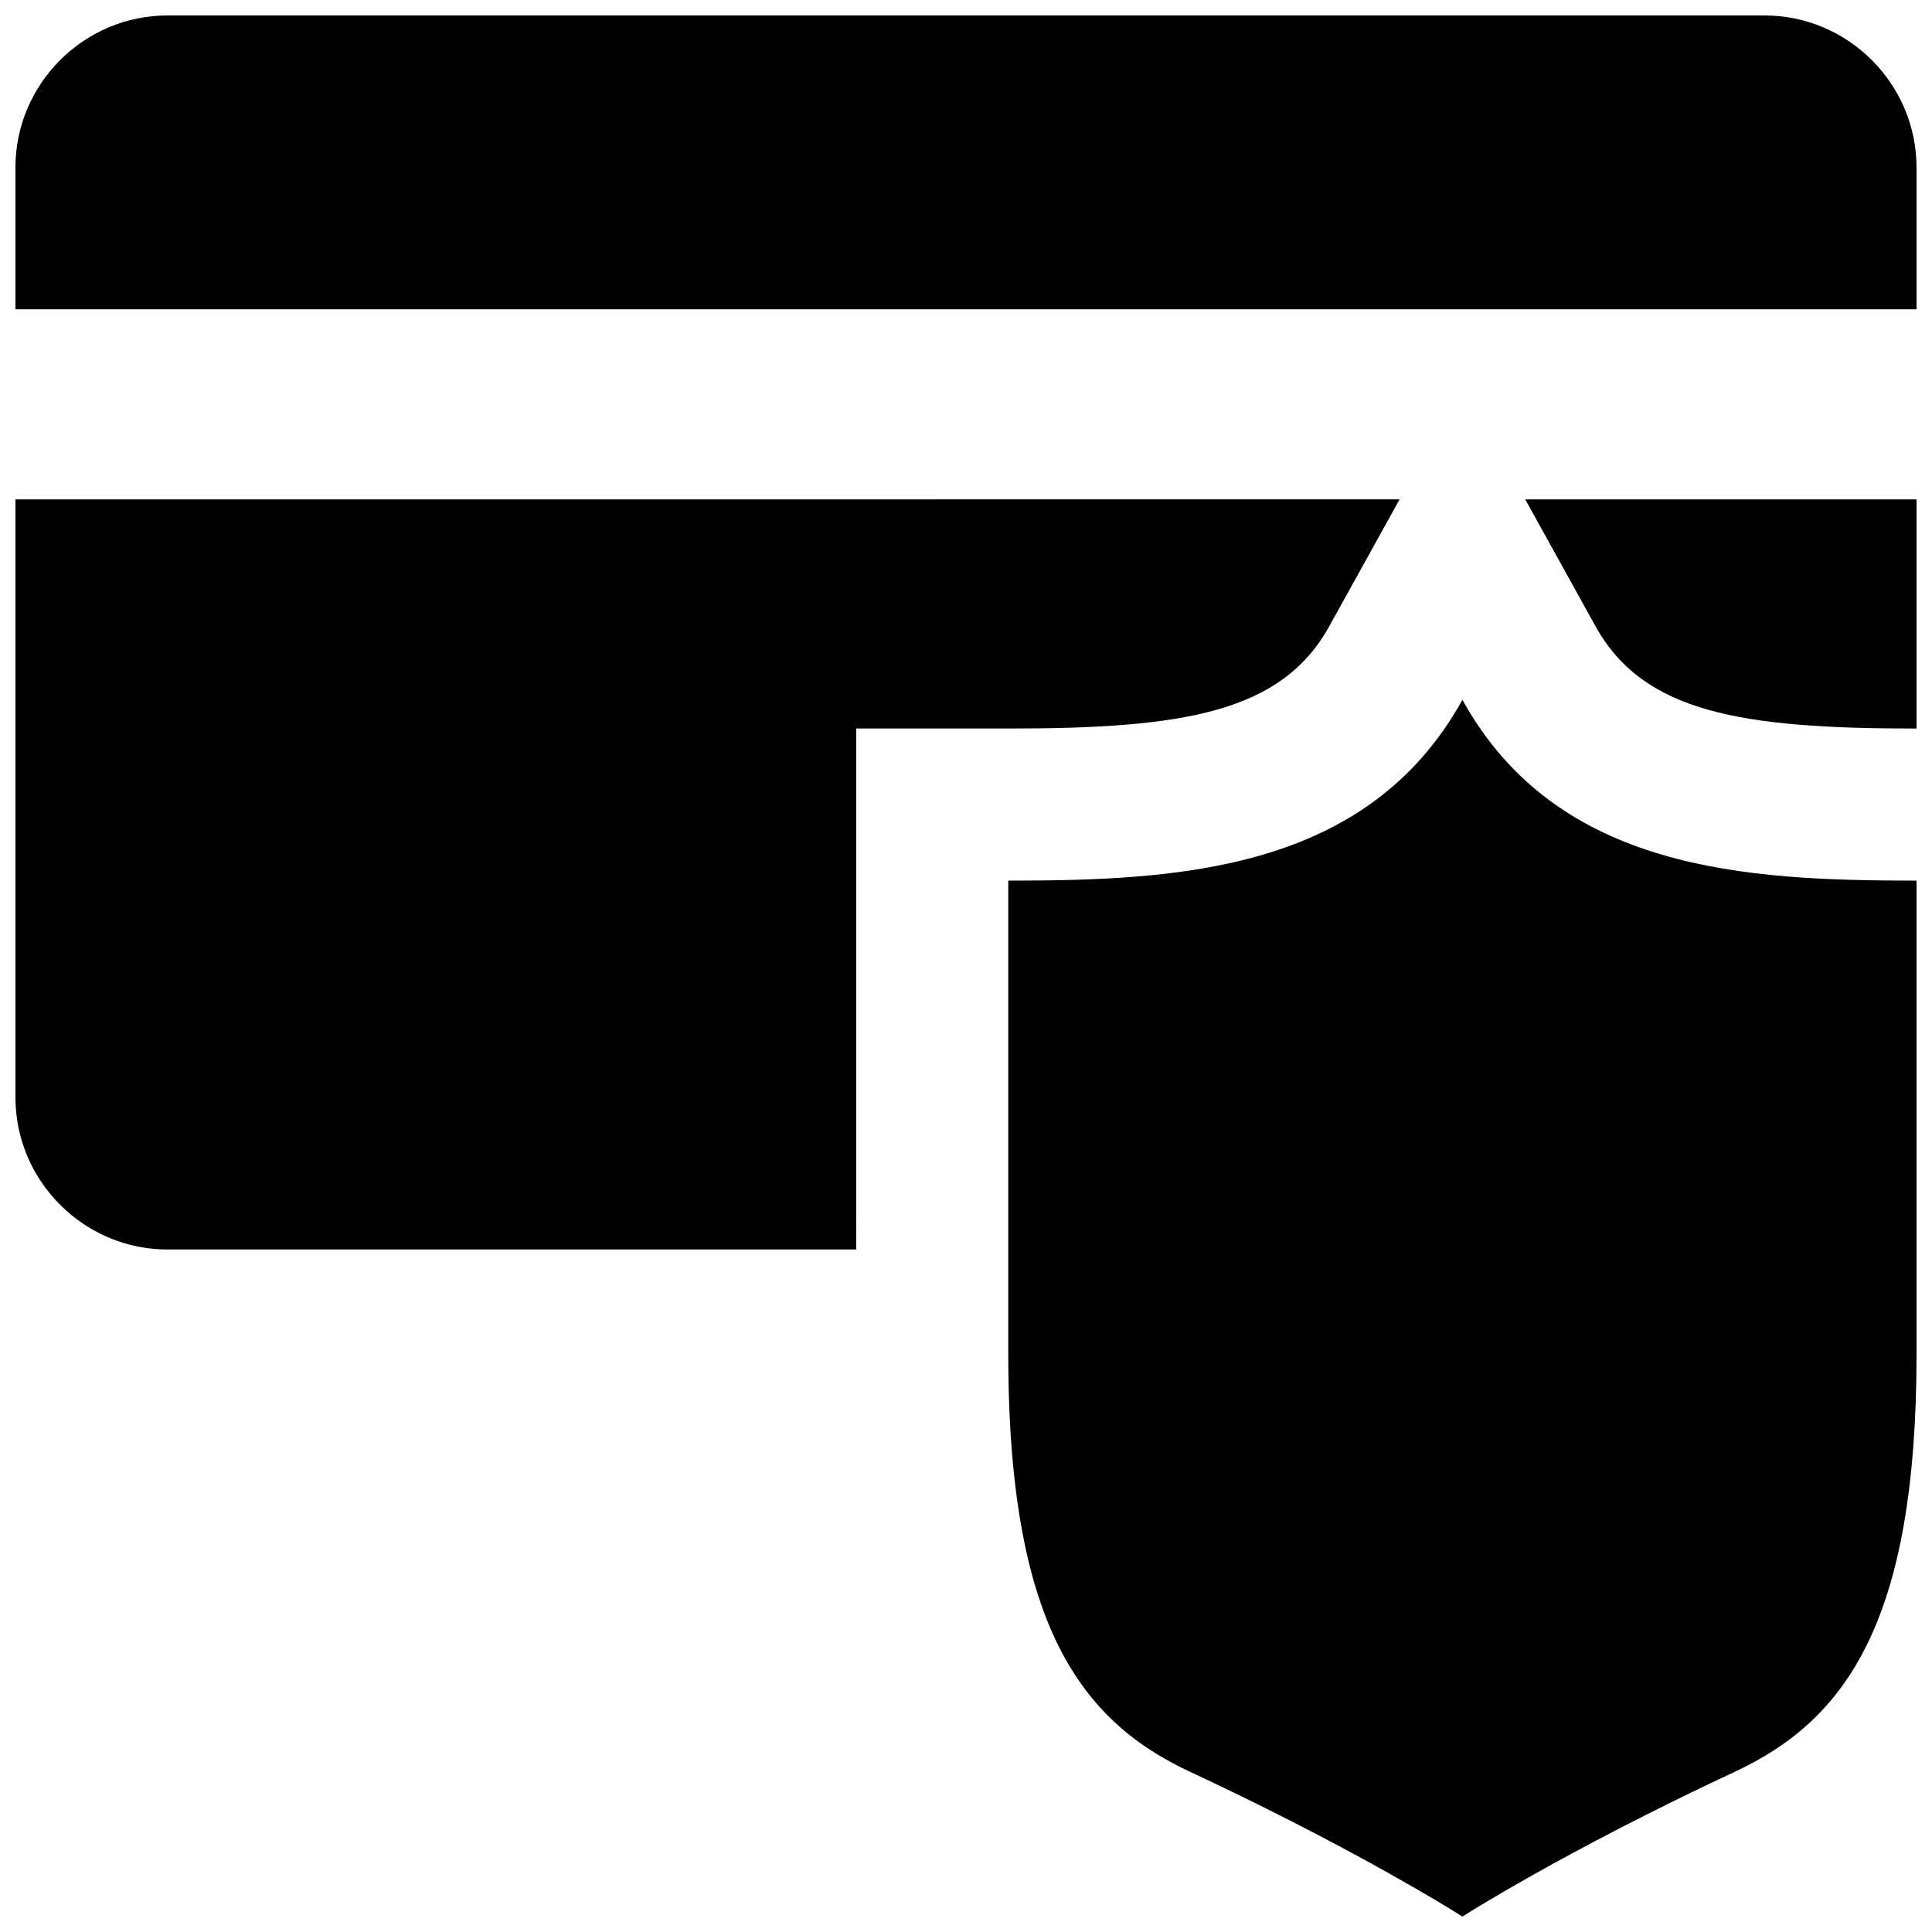 <?xml version="1.0" encoding="UTF-8"?>
<!-- Uploaded to: SVG Repo, www.svgrepo.com, Generator: SVG Repo Mixer Tools -->
<svg width="800px" height="800px" version="1.1" viewBox="144 144 512 512" xmlns="http://www.w3.org/2000/svg">
 <defs>
  <clipPath id="d">
   <path d="m148.09 148.09h503.81v77.906h-503.81z"/>
  </clipPath>
  <clipPath id="c">
   <path d="m548 276h103.9v62h-103.9z"/>
  </clipPath>
  <clipPath id="b">
   <path d="m148.09 276h366.91v200h-366.91z"/>
  </clipPath>
  <clipPath id="a">
   <path d="m411 329h240.9v322.9h-240.9z"/>
  </clipPath>
 </defs>
 <g>
  <g clip-path="url(#d)">
   <path d="m651.9 225.96v-37.562c0-22.168-18.137-40.305-40.305-40.305h-423.2c-22.168 0-40.305 18.137-40.305 40.305v37.562z"/>
  </g>
  <g clip-path="url(#c)">
   <path d="m566.81 309.93c12.711 22.938 38.629 27.141 85.094 27.141v-60.73h-103.7z"/>
  </g>
  <g clip-path="url(#b)">
   <path d="m370.9 377.37v-40.305h40.305c46.465 0 72.383-4.195 85.094-27.141l18.609-33.59-366.81 0.004v158.48c0 8.312 2.551 16.062 6.906 22.496 1.449 2.144 3.102 4.144 4.934 5.969 1.824 1.824 3.824 3.481 5.969 4.934 3.219 2.176 6.762 3.906 10.543 5.09 3.785 1.184 7.797 1.82 11.953 1.82h182.5z"/>
  </g>
  <g clip-path="url(#a)">
   <path d="m603.84 613.49c29.617-13.809 48.062-40.172 48.062-110.68v-67.988-57.449c-45.098 0-95.184-2.492-120.35-47.906-25.164 45.418-75.254 47.906-120.35 47.906v97.754 27.684c0 39.66 5.84 65.355 16.219 82.707 8.07 13.492 18.895 21.938 31.852 27.98 8.484 3.953 16.328 7.777 23.473 11.383 30.965 15.598 48.812 27.023 48.812 27.023s27.027-17.305 72.285-38.41z"/>
  </g>
 </g>
</svg>